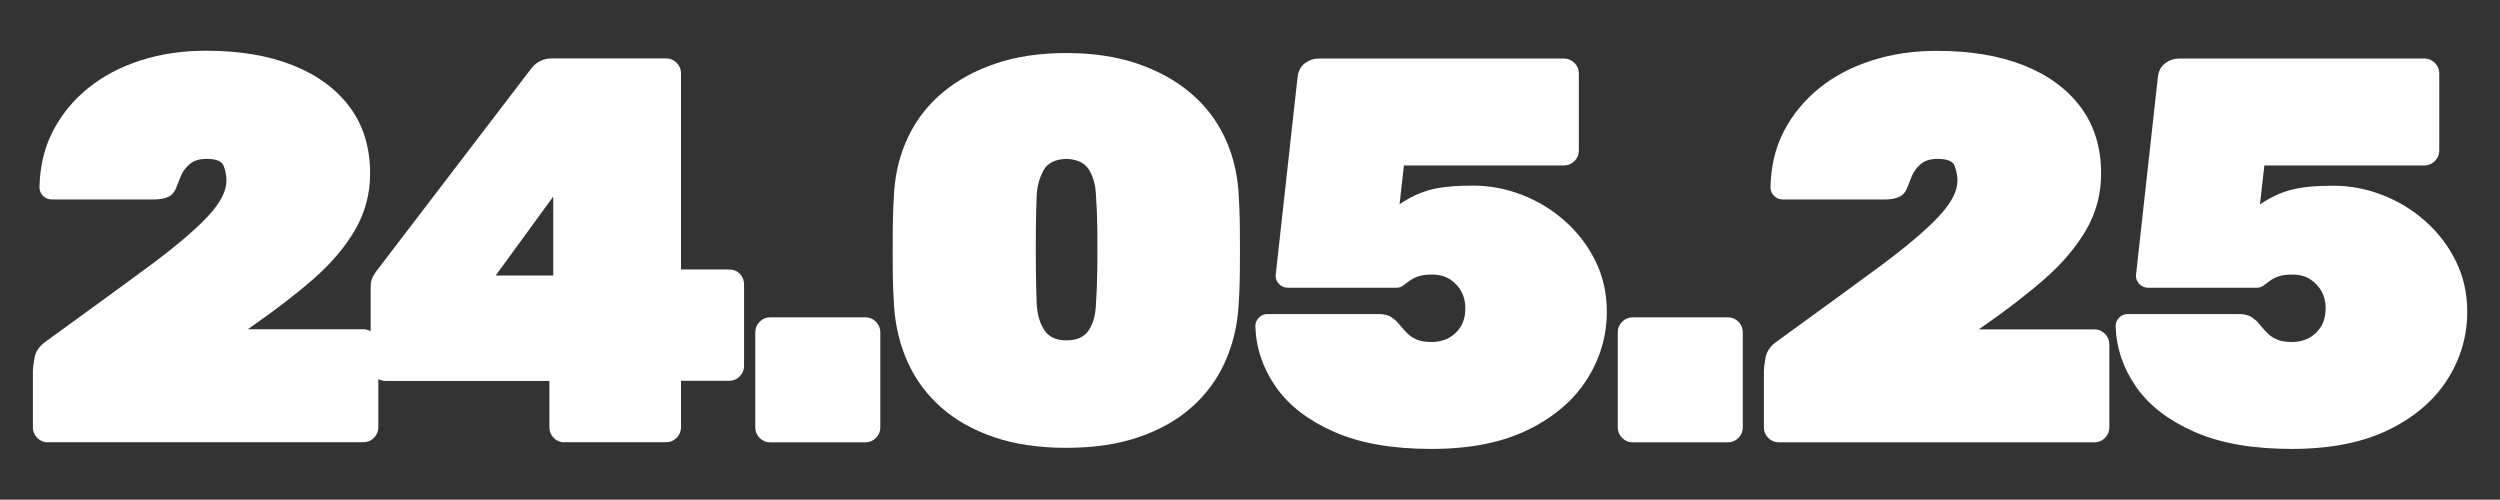 <?xml version="1.0" encoding="UTF-8"?> <svg xmlns="http://www.w3.org/2000/svg" xmlns:xlink="http://www.w3.org/1999/xlink" version="1.1" id="Слой_1" x="0px" y="0px" viewBox="0 0 1823.8 364.5" style="enable-background:new 0 0 1823.8 364.5;" xml:space="preserve"><rect x="0" y="0" width="1823.8" height="364.5" fill="#333333" stroke="none"/> <style type="text/css"> .st0{fill:#FFFFFF;} </style> <g> <path class="st0" d="M34.8,322.7c-2.9,0-5.5-1.1-7.6-3.2c-2.1-2.1-3.2-4.7-3.2-7.6v-41.6c0-1.6,0.4-4.7,1.2-9.4 c0.8-4.7,3.7-8.7,8.8-12.2l4.4-3.2c28-20.3,51.4-37.3,70.2-51.2c18.8-13.9,32.9-25.8,42.4-35.8c9.5-10,14.2-18.9,14.2-26.6 c0-3.7-0.7-7.3-2-10.8c-1.3-3.5-5.5-5.2-12.4-5.2c-5.3,0-9.5,1.3-12.4,3.8c-2.9,2.5-5.1,5.4-6.4,8.6c-1.3,3.2-2.4,5.9-3.2,8 c-1.3,3.7-3.4,6.2-6.2,7.4c-2.8,1.2-6.1,1.8-9.8,1.8H37.6c-2.4,0-4.5-0.9-6.2-2.6c-1.7-1.7-2.6-3.8-2.6-6.2 c0.3-15.2,3.5-28.9,9.8-41C44.9,83.5,53.5,73,64.4,64.2c10.9-8.8,23.7-15.5,38.4-20.2c14.7-4.7,30.5-7,47.6-7 c24.3,0,45.3,3.5,63.2,10.6c17.9,7.1,31.7,17.3,41.6,30.6c9.9,13.3,14.8,29.5,14.8,48.4c0,14.7-3.6,28.3-10.8,40.8 c-7.2,12.5-17.3,24.5-30.2,35.8c-12.9,11.3-28.1,23-45.4,35l-2.8,2h84.4c2.9,0,5.5,1.1,7.6,3.2c2.1,2.1,3.2,4.7,3.2,7.6v60.8 c0,2.9-1.1,5.5-3.2,7.6c-2.1,2.1-4.7,3.2-7.6,3.2H34.8z"></path> <path class="st0" d="M411.6,322.7c-2.9,0-5.5-1.1-7.6-3.2c-2.1-2.1-3.2-4.7-3.2-7.6v-34H281.2c-2.9,0-5.5-1.1-7.6-3.2 c-2.1-2.1-3.2-4.7-3.2-7.6v-57.2c0-3.5,0.5-6.1,1.6-8c1.1-1.9,2-3.3,2.8-4.4L388,49.4c3.7-4.5,8.7-6.8,14.8-6.8H486 c2.9,0,5.5,1.1,7.6,3.2c2.1,2.1,3.2,4.7,3.2,7.6v143.2h34.8c3.5,0,6.2,1.1,8.2,3.2c2,2.1,3,4.7,3,7.6v59.6c0,2.9-1.1,5.5-3.2,7.6 c-2.1,2.1-4.7,3.2-7.6,3.2h-35.2v34c0,2.9-1.1,5.5-3.2,7.6c-2.1,2.1-4.7,3.2-7.6,3.2H411.6z M361.6,201h42v-57.6L361.6,201z"></path> <path class="st0" d="M561.8,322.7c-2.9,0-5.5-1.1-7.6-3.2c-2.1-2.1-3.2-4.7-3.2-7.6v-69.6c0-2.9,1.1-5.5,3.2-7.6 c2.1-2.1,4.7-3.2,7.6-3.2h69.6c2.9,0,5.5,1.1,7.6,3.2c2.1,2.1,3.2,4.7,3.2,7.6v69.6c0,2.9-1.1,5.5-3.2,7.6 c-2.1,2.1-4.7,3.2-7.6,3.2H561.8z"></path> <path class="st0" d="M777.9,326.7c-20,0-37.6-2.6-52.8-7.8c-15.2-5.2-28-12.4-38.4-21.6c-10.4-9.2-18.5-20-24.2-32.4 c-5.7-12.4-9.1-25.9-10.2-40.6c-0.5-7.2-0.9-16-1-26.4c-0.1-10.4-0.1-20.9,0-31.4c0.1-10.5,0.5-19.5,1-27 c1.1-14.7,4.6-28.1,10.6-40.4c6-12.3,14.3-22.9,25-31.8c10.7-8.9,23.5-15.9,38.6-21c15.1-5.1,32.2-7.6,51.4-7.6 c19.2,0,36.3,2.5,51.4,7.6c15.1,5.1,27.9,12.1,38.6,21c10.7,8.9,19,19.5,25,31.8c6,12.3,9.5,25.7,10.6,40.4c0.5,7.5,0.9,16.5,1,27 c0.1,10.5,0.1,21,0,31.4c-0.1,10.4-0.5,19.2-1,26.4c-1.1,14.7-4.5,28.2-10.2,40.6c-5.7,12.4-13.8,23.2-24.2,32.4 c-10.4,9.2-23.2,16.4-38.4,21.6C815.5,324.1,797.9,326.7,777.9,326.7z M777.9,248.3c7.7,0,13.2-2.5,16.4-7.4 c3.2-4.9,4.9-11.1,5.2-18.6c0.5-7.7,0.9-16.4,1-26c0.1-9.6,0.1-19.3,0-29c-0.1-9.7-0.5-18.2-1-25.4c-0.3-6.9-1.9-12.9-5-18 c-3.1-5.1-8.6-7.7-16.6-8c-8,0.3-13.5,2.9-16.4,8c-2.9,5.1-4.7,11.1-5.2,18c-0.3,7.2-0.5,15.7-0.6,25.4c-0.1,9.7-0.1,19.4,0,29 c0.1,9.6,0.3,18.3,0.6,26c0.5,7.5,2.4,13.7,5.6,18.6C765.1,245.8,770.5,248.3,777.9,248.3z"></path> <path class="st0" d="M1044.2,327.5c-28.3,0-51.9-4.1-70.8-12.4c-18.9-8.3-33.1-19.2-42.6-32.8c-9.5-13.6-14.5-28.4-15-44.4 c0-2.4,0.9-4.5,2.6-6.2c1.7-1.7,3.8-2.6,6.2-2.6h80.8c4.3,0,7.5,0.8,9.8,2.4c2.3,1.6,3.8,2.9,4.6,4c2.4,2.9,4.7,5.5,6.8,7.6 c2.1,2.1,4.6,3.7,7.4,4.8c2.8,1.1,6.3,1.6,10.6,1.6c4.3,0,8.3-0.9,12-2.8c3.7-1.9,6.7-4.7,9-8.4c2.3-3.7,3.4-8.3,3.4-13.6 c0-4.3-0.9-8.2-2.8-11.8c-1.9-3.6-4.6-6.6-8.2-9c-3.6-2.4-8.1-3.6-13.4-3.6c-4.3,0-7.7,0.5-10.2,1.4c-2.5,0.9-4.7,2.1-6.4,3.4 c-1.7,1.3-3.3,2.5-4.6,3.4c-1.3,0.9-2.8,1.4-4.4,1.4h-79.6c-2.4,0-4.5-0.9-6.2-2.6c-1.7-1.7-2.6-3.8-2.6-6.2l16-144.8 c0.5-4.5,2.3-7.9,5.4-10.2c3.1-2.3,6.5-3.4,10.2-3.4H1141c2.9,0,5.5,1.1,7.6,3.2c2.1,2.1,3.2,4.7,3.2,7.6v56.4 c0,2.9-1.1,5.5-3.2,7.6c-2.1,2.1-4.7,3.2-7.6,3.2h-116.8L1021,149c7.5-5.1,15-8.6,22.6-10.6c7.6-2,17.9-3,31-3 c12.3,0,24.2,2.3,35.8,6.8c11.6,4.5,22.1,10.9,31.4,19.2c9.3,8.3,16.7,18,22.2,29.2c5.5,11.2,8.2,23.5,8.2,36.8 c0,17.6-4.8,34-14.4,49.2c-9.6,15.2-23.9,27.5-42.8,36.8C1096,322.8,1072.4,327.5,1044.2,327.5z"></path> <path class="st0" d="M1191,322.7c-2.9,0-5.5-1.1-7.6-3.2c-2.1-2.1-3.2-4.7-3.2-7.6v-69.6c0-2.9,1.1-5.5,3.2-7.6 c2.1-2.1,4.7-3.2,7.6-3.2h69.6c2.9,0,5.5,1.1,7.6,3.2c2.1,2.1,3.2,4.7,3.2,7.6v69.6c0,2.9-1.1,5.5-3.2,7.6 c-2.1,2.1-4.7,3.2-7.6,3.2H1191z"></path> <path class="st0" d="M1297.6,322.7c-2.9,0-5.5-1.1-7.6-3.2c-2.1-2.1-3.2-4.7-3.2-7.6v-41.6c0-1.6,0.4-4.7,1.2-9.4 c0.8-4.7,3.7-8.7,8.8-12.2l4.4-3.2c28-20.3,51.4-37.3,70.2-51.2c18.8-13.9,32.9-25.8,42.4-35.8c9.5-10,14.2-18.9,14.2-26.6 c0-3.7-0.7-7.3-2-10.8c-1.3-3.5-5.5-5.2-12.4-5.2c-5.3,0-9.5,1.3-12.4,3.8c-2.9,2.5-5.1,5.4-6.4,8.6c-1.3,3.2-2.4,5.9-3.2,8 c-1.3,3.7-3.4,6.2-6.2,7.4c-2.8,1.2-6.1,1.8-9.8,1.8h-75.2c-2.4,0-4.5-0.9-6.2-2.6c-1.7-1.7-2.6-3.8-2.6-6.2 c0.3-15.2,3.5-28.9,9.8-41c6.3-12.1,14.9-22.6,25.8-31.4c10.9-8.8,23.7-15.5,38.4-20.2c14.7-4.7,30.5-7,47.6-7 c24.3,0,45.3,3.5,63.2,10.6c17.9,7.1,31.7,17.3,41.6,30.6c9.9,13.3,14.8,29.5,14.8,48.4c0,14.7-3.6,28.3-10.8,40.8 c-7.2,12.5-17.3,24.5-30.2,35.8c-12.9,11.3-28.1,23-45.4,35l-2.8,2h84.4c2.9,0,5.5,1.1,7.6,3.2c2.1,2.1,3.2,4.7,3.2,7.6v60.8 c0,2.9-1.1,5.5-3.2,7.6c-2.1,2.1-4.7,3.2-7.6,3.2H1297.6z"></path> <path class="st0" d="M1671.8,327.5c-28.3,0-51.9-4.1-70.8-12.4c-18.9-8.3-33.1-19.2-42.6-32.8c-9.5-13.6-14.5-28.4-15-44.4 c0-2.4,0.9-4.5,2.6-6.2c1.7-1.7,3.8-2.6,6.2-2.6h80.8c4.3,0,7.5,0.8,9.8,2.4c2.3,1.6,3.8,2.9,4.6,4c2.4,2.9,4.7,5.5,6.8,7.6 c2.1,2.1,4.6,3.7,7.4,4.8c2.8,1.1,6.3,1.6,10.6,1.6c4.3,0,8.3-0.9,12-2.8c3.7-1.9,6.7-4.7,9-8.4c2.3-3.7,3.4-8.3,3.4-13.6 c0-4.3-0.9-8.2-2.8-11.8c-1.9-3.6-4.6-6.6-8.2-9c-3.6-2.4-8.1-3.6-13.4-3.6c-4.3,0-7.7,0.5-10.2,1.4c-2.5,0.9-4.7,2.1-6.4,3.4 c-1.7,1.3-3.3,2.5-4.6,3.4c-1.3,0.9-2.8,1.4-4.4,1.4H1567c-2.4,0-4.5-0.9-6.2-2.6c-1.7-1.7-2.6-3.8-2.6-6.2l16-144.8 c0.5-4.5,2.3-7.9,5.4-10.2c3.1-2.3,6.5-3.4,10.2-3.4h178.9c2.9,0,5.5,1.1,7.6,3.2c2.1,2.1,3.2,4.7,3.2,7.6v56.4 c0,2.9-1.1,5.5-3.2,7.6c-2.1,2.1-4.7,3.2-7.6,3.2h-116.8l-3.2,28.4c7.5-5.1,15-8.6,22.6-10.6c7.6-2,17.9-3,31-3 c12.3,0,24.2,2.3,35.8,6.8c11.6,4.5,22.1,10.9,31.4,19.2c9.3,8.3,16.7,18,22.2,29.2c5.5,11.2,8.2,23.5,8.2,36.8 c0,17.6-4.8,34-14.4,49.2s-23.9,27.5-42.8,36.8C1723.7,322.8,1700.1,327.5,1671.8,327.5z"></path> </g> </svg> 